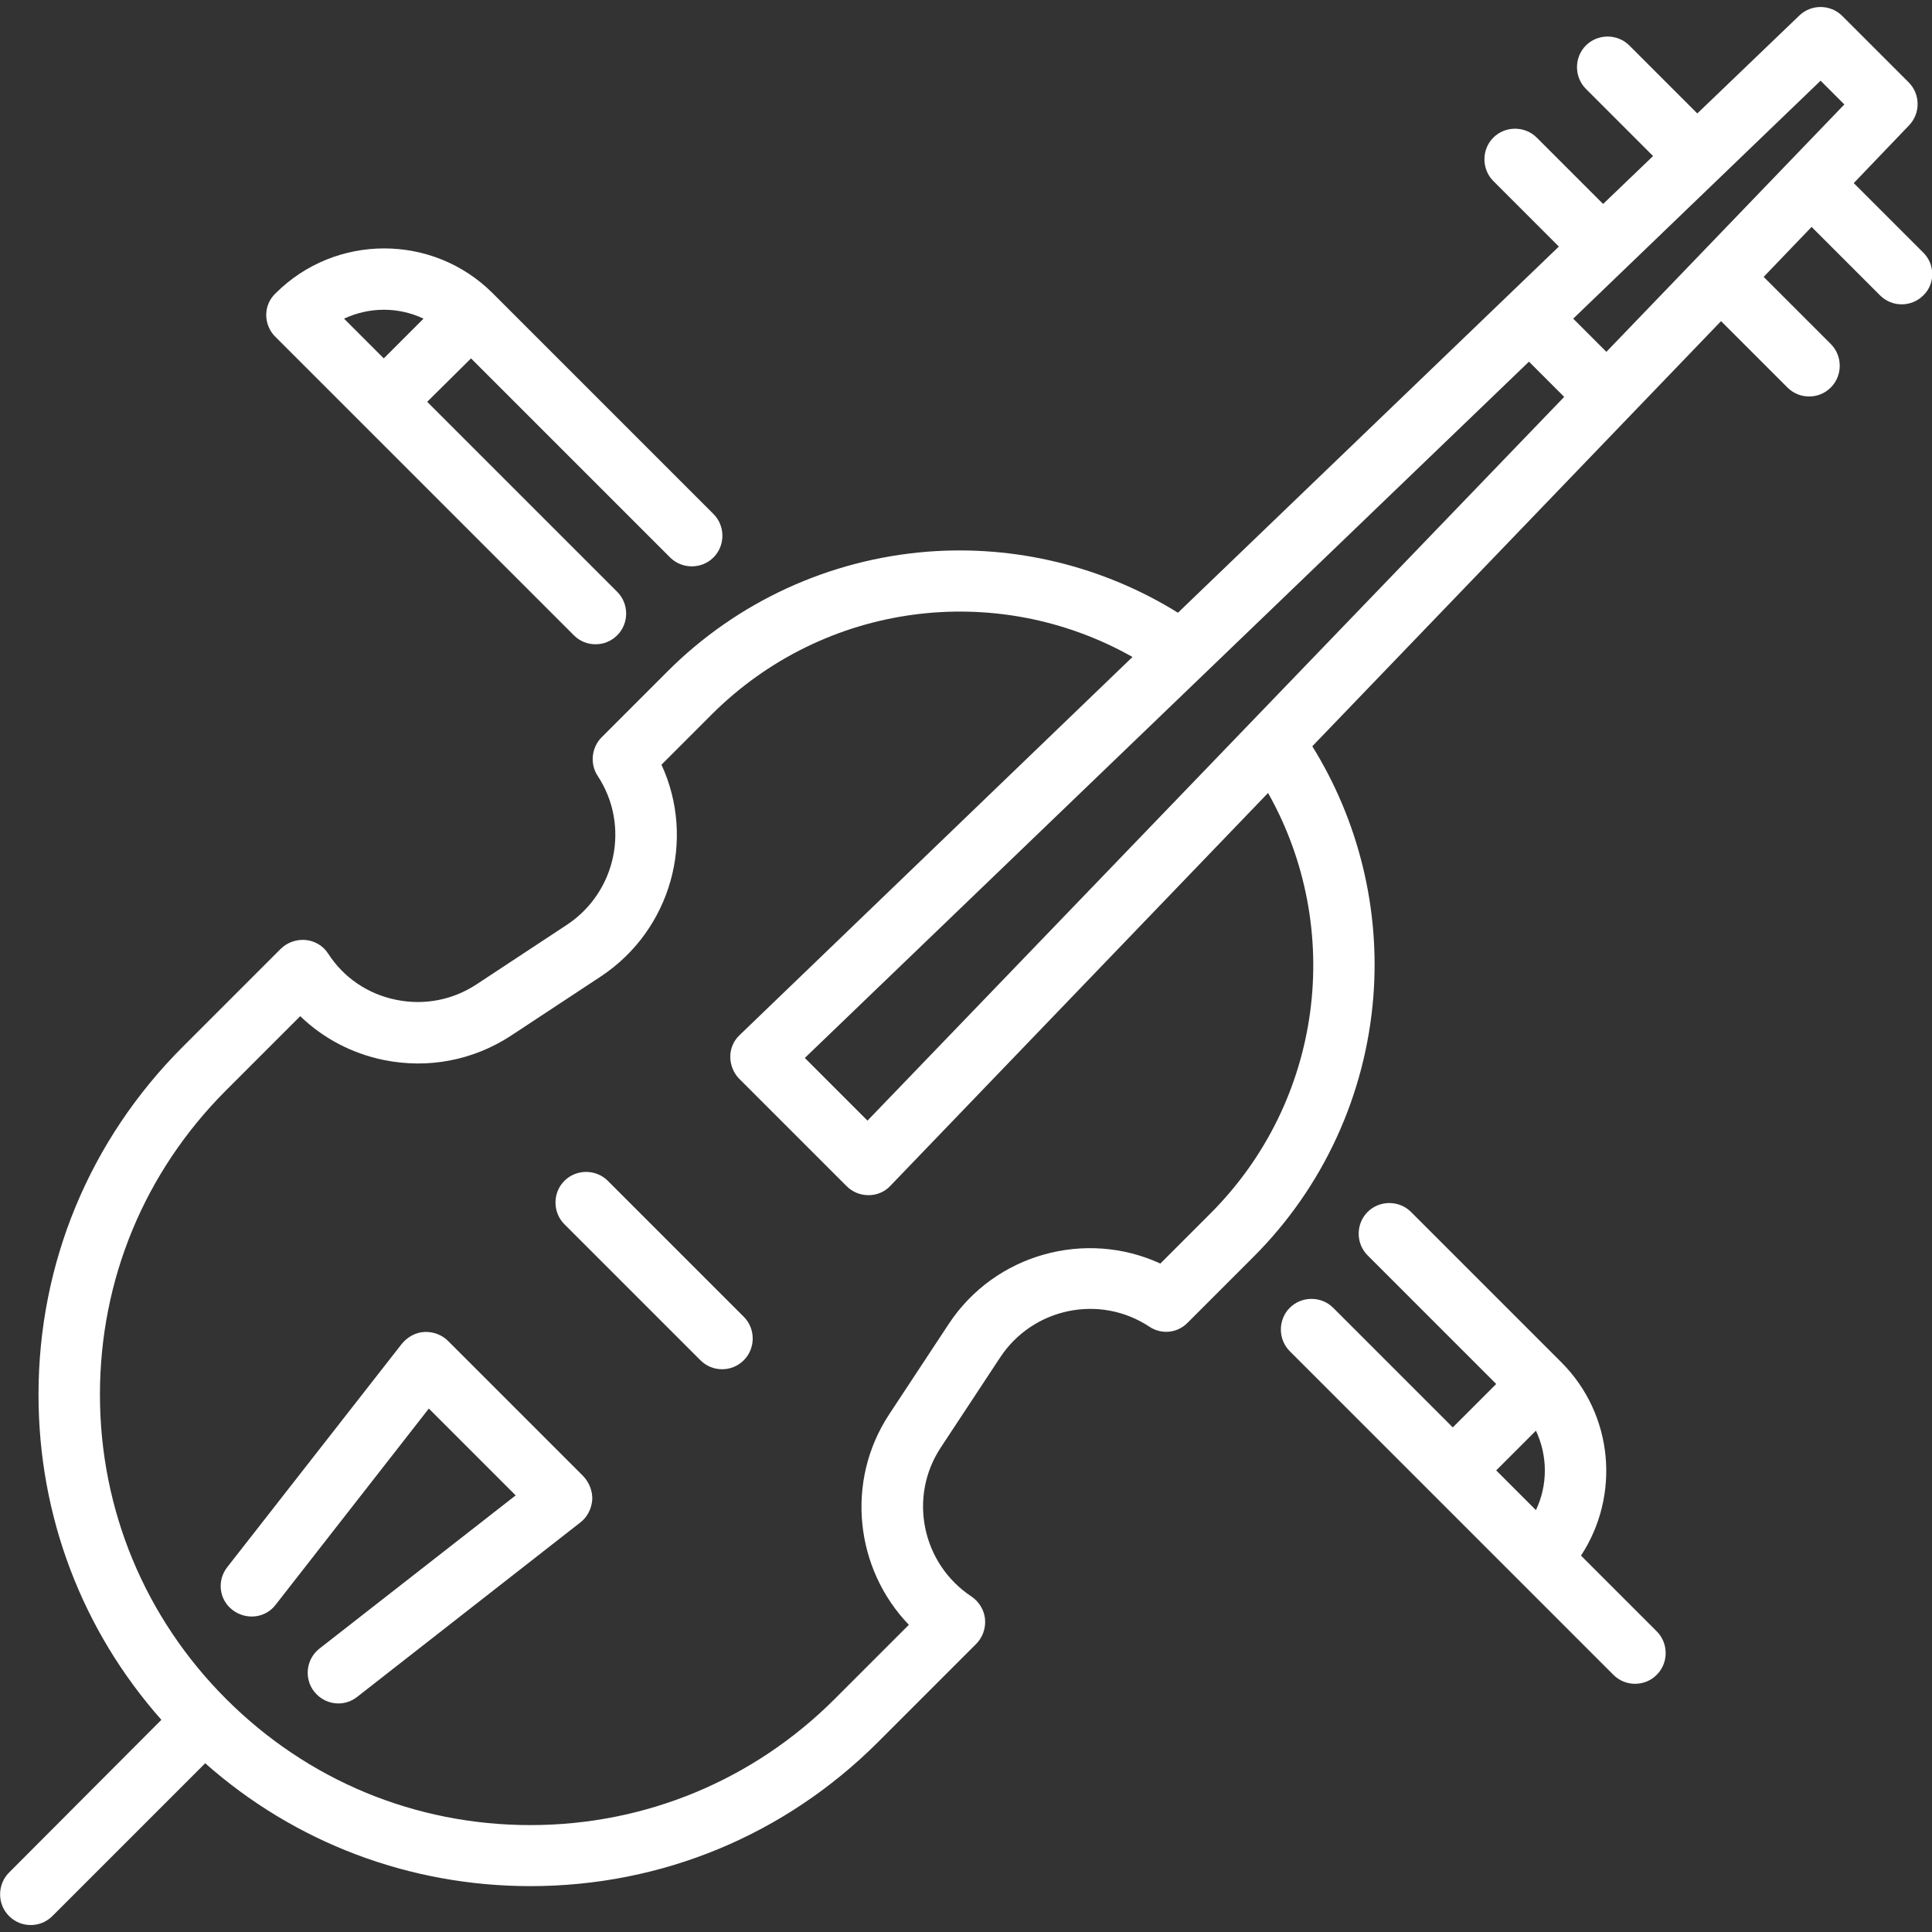 <?xml version="1.0" encoding="utf-8"?>
<!-- Generator: Adobe Illustrator 21.0.2, SVG Export Plug-In . SVG Version: 6.00 Build 0)  -->
<!DOCTYPE svg PUBLIC "-//W3C//DTD SVG 1.1//EN" "http://www.w3.org/Graphics/SVG/1.1/DTD/svg11.dtd">
<svg version="1.1" id="Layer_1" xmlns="http://www.w3.org/2000/svg" xmlns:xlink="http://www.w3.org/1999/xlink" x="0px" y="0px"
	 viewBox="0 0 471.7 471.7" style="enable-background:new 0 0 471.7 471.7;" xml:space="preserve">
<rect x="0" y="0" width="471.7" height="471.7" fill="#333333" stroke="none"/>
<style type="text/css">
	.st0{fill:#FFFFFF;}
</style>
<g>
	<g>
		<g>
			<path class="st0" d="M140.1,155.1c1.5,1.5,3.4,2.2,5.3,2.2c1.9,0,3.8-0.7,5.3-2.2c2.9-2.9,2.9-7.7,0-10.6l-46.4-46.4L115,87.5
				l48.6,48.6c2.9,2.9,7.7,2.9,10.6,0c2.9-2.9,2.9-7.7,0-10.6l-53.9-53.9c-14.6-14.6-38.4-14.6-53,0C65.8,73,65,74.9,65,76.9
				s0.8,3.9,2.2,5.3L140.1,155.1z M103.4,77.8l-9.7,9.7L84,77.8C90.2,74.9,97.3,74.9,103.4,77.8z"/>
			<path class="st0" d="M386,379.8c9.6-14.6,8-34.4-4.8-47.2l-36.7-36.7c-2.9-2.9-7.7-2.9-10.6,0c-2.9,2.9-2.9,7.7,0,10.6l31.4,31.4
				l-10.6,10.6l-29.2-29.2c-2.9-2.9-7.7-2.9-10.6,0c-2.9,2.9-2.9,7.7,0,10.6l34.5,34.5c0,0,21.2,21.2,21.2,21.2
				c0,0,23.3,23.3,23.3,23.3c1.5,1.5,3.4,2.2,5.3,2.2s3.8-0.7,5.3-2.2c2.9-2.9,2.9-7.7,0-10.6L386,379.8z M375,368.7l-9.7-9.7
				l9.7-9.7C377.9,355.5,377.9,362.6,375,368.7z"/>
			<path class="st0" d="M469.5,61.6l-16.9-16.9l13.5-14.1c2.8-2.9,2.8-7.6-0.1-10.5L449.8,3.9c-2.9-2.9-7.6-2.9-10.5-0.1l-24.9,23.9
				l-16.6-16.6c-2.9-2.9-7.7-2.9-10.6,0c-2.9,2.9-2.9,7.7,0,10.6l16.4,16.4l-12.2,11.7l-16.2-16.2c-2.9-2.9-7.7-2.9-10.6,0
				c-2.9,2.9-2.9,7.7,0,10.6l16,16l-93,89.4c-18.2-11.3-39.7-16.6-61.2-14.9c-23.9,1.9-46.4,12.2-63.4,29.2l-16.1,16.1
				c-2.5,2.5-2.9,6.5-1,9.4c8,12.1,4.6,28.4-7.5,36.4l-22,14.5c-5.9,3.9-12.9,5.2-19.7,3.8c-6.9-1.4-12.8-5.4-16.6-11.3
				c-1.2-1.9-3.3-3.1-5.5-3.3c-2.2-0.2-4.5,0.6-6.1,2.2l-23.9,23.9c-22.7,22.7-35.2,52.8-35.2,84.9c0,29.6,10.6,57.5,30,79.4
				L2.2,457.2c-2.9,2.9-2.9,7.7,0,10.6c1.5,1.5,3.4,2.2,5.3,2.2s3.8-0.7,5.3-2.2l37.3-37.3c21.9,19.4,49.9,30,79.4,30
				c32.1,0,62.2-12.5,84.9-35.2l23.9-23.9c1.6-1.6,2.4-3.8,2.2-6.1c-0.2-2.2-1.5-4.3-3.3-5.5c-12.1-8-15.5-24.3-7.5-36.4l14.5-22
				c8-12.1,24.3-15.5,36.4-7.5c3,2,6.9,1.6,9.4-1l16.1-16.1c17-17,27.3-39.5,29.2-63.4c1.7-21.5-3.6-43-14.9-61.2l99.8-103.8
				l16.2,16.2c1.5,1.5,3.4,2.2,5.3,2.2s3.8-0.7,5.3-2.2c2.9-2.9,2.9-7.7,0-10.6l-16.4-16.4l11.7-12.2l16.7,16.7
				c1.5,1.5,3.4,2.2,5.3,2.2s3.8-0.7,5.3-2.2C472.5,69.3,472.5,64.5,469.5,61.6z M295.5,296.3l-12.2,12.2
				c-18.2-8.4-40.4-2.4-51.7,14.8l-14.5,22c-10.8,16.4-8.3,37.8,4.8,51.4l-18.1,18.1c-19.8,19.8-46.2,30.8-74.3,30.8
				s-54.4-10.9-74.3-30.8c-19.8-19.8-30.8-46.2-30.8-74.3s10.9-54.4,30.8-74.3l18.1-18.1c5.6,5.4,12.6,9.1,20.4,10.7
				c10.8,2.2,21.8,0.1,31-5.9l22-14.5c17.2-11.4,23.2-33.5,14.8-51.7l12.2-12.2c27.5-27.5,69.5-32.9,102.8-14.1l-95.9,92.3
				c-1.5,1.4-2.3,3.3-2.3,5.3c0,2,0.8,4,2.2,5.4l26.2,26.2c1.4,1.4,3.3,2.2,5.3,2.2c0,0,0,0,0.1,0c2,0,3.9-0.8,5.3-2.3l92.2-95.9
				C328.3,226.8,323,268.8,295.5,296.3z M211.8,273.6l-15.3-15.3l176.8-170l8.6,8.6L211.8,273.6z M392.2,85.9l-8.1-8.1l60.4-58.1
				l5.8,5.8L392.2,85.9z"/>
			<path class="st0" d="M148.4,288.3c-2.9-2.9-7.7-2.9-10.6,0c-2.9,2.9-2.9,7.7,0,10.6l33.2,33.2c1.5,1.5,3.4,2.2,5.3,2.2
				s3.8-0.7,5.3-2.2c2.9-2.9,2.9-7.7,0-10.6L148.4,288.3z"/>
			<path class="st0" d="M109.4,327.4c-1.5-1.5-3.6-2.3-5.8-2.2c-2.1,0.1-4.1,1.2-5.5,2.9l-42.6,54.5c-2.6,3.3-2,8,1.3,10.5
				c3.3,2.5,8,2,10.5-1.3l37.4-47.9l21.2,21.2l-47.9,37.4c-3.3,2.6-3.8,7.3-1.3,10.5c1.5,1.9,3.7,2.9,5.9,2.9c1.6,0,3.2-0.5,4.6-1.6
				l54.5-42.6c1.7-1.3,2.7-3.3,2.9-5.5c0.1-2.1-0.7-4.2-2.2-5.8L109.4,327.4z"/>
		</g>
	</g>
</g>
</svg>
